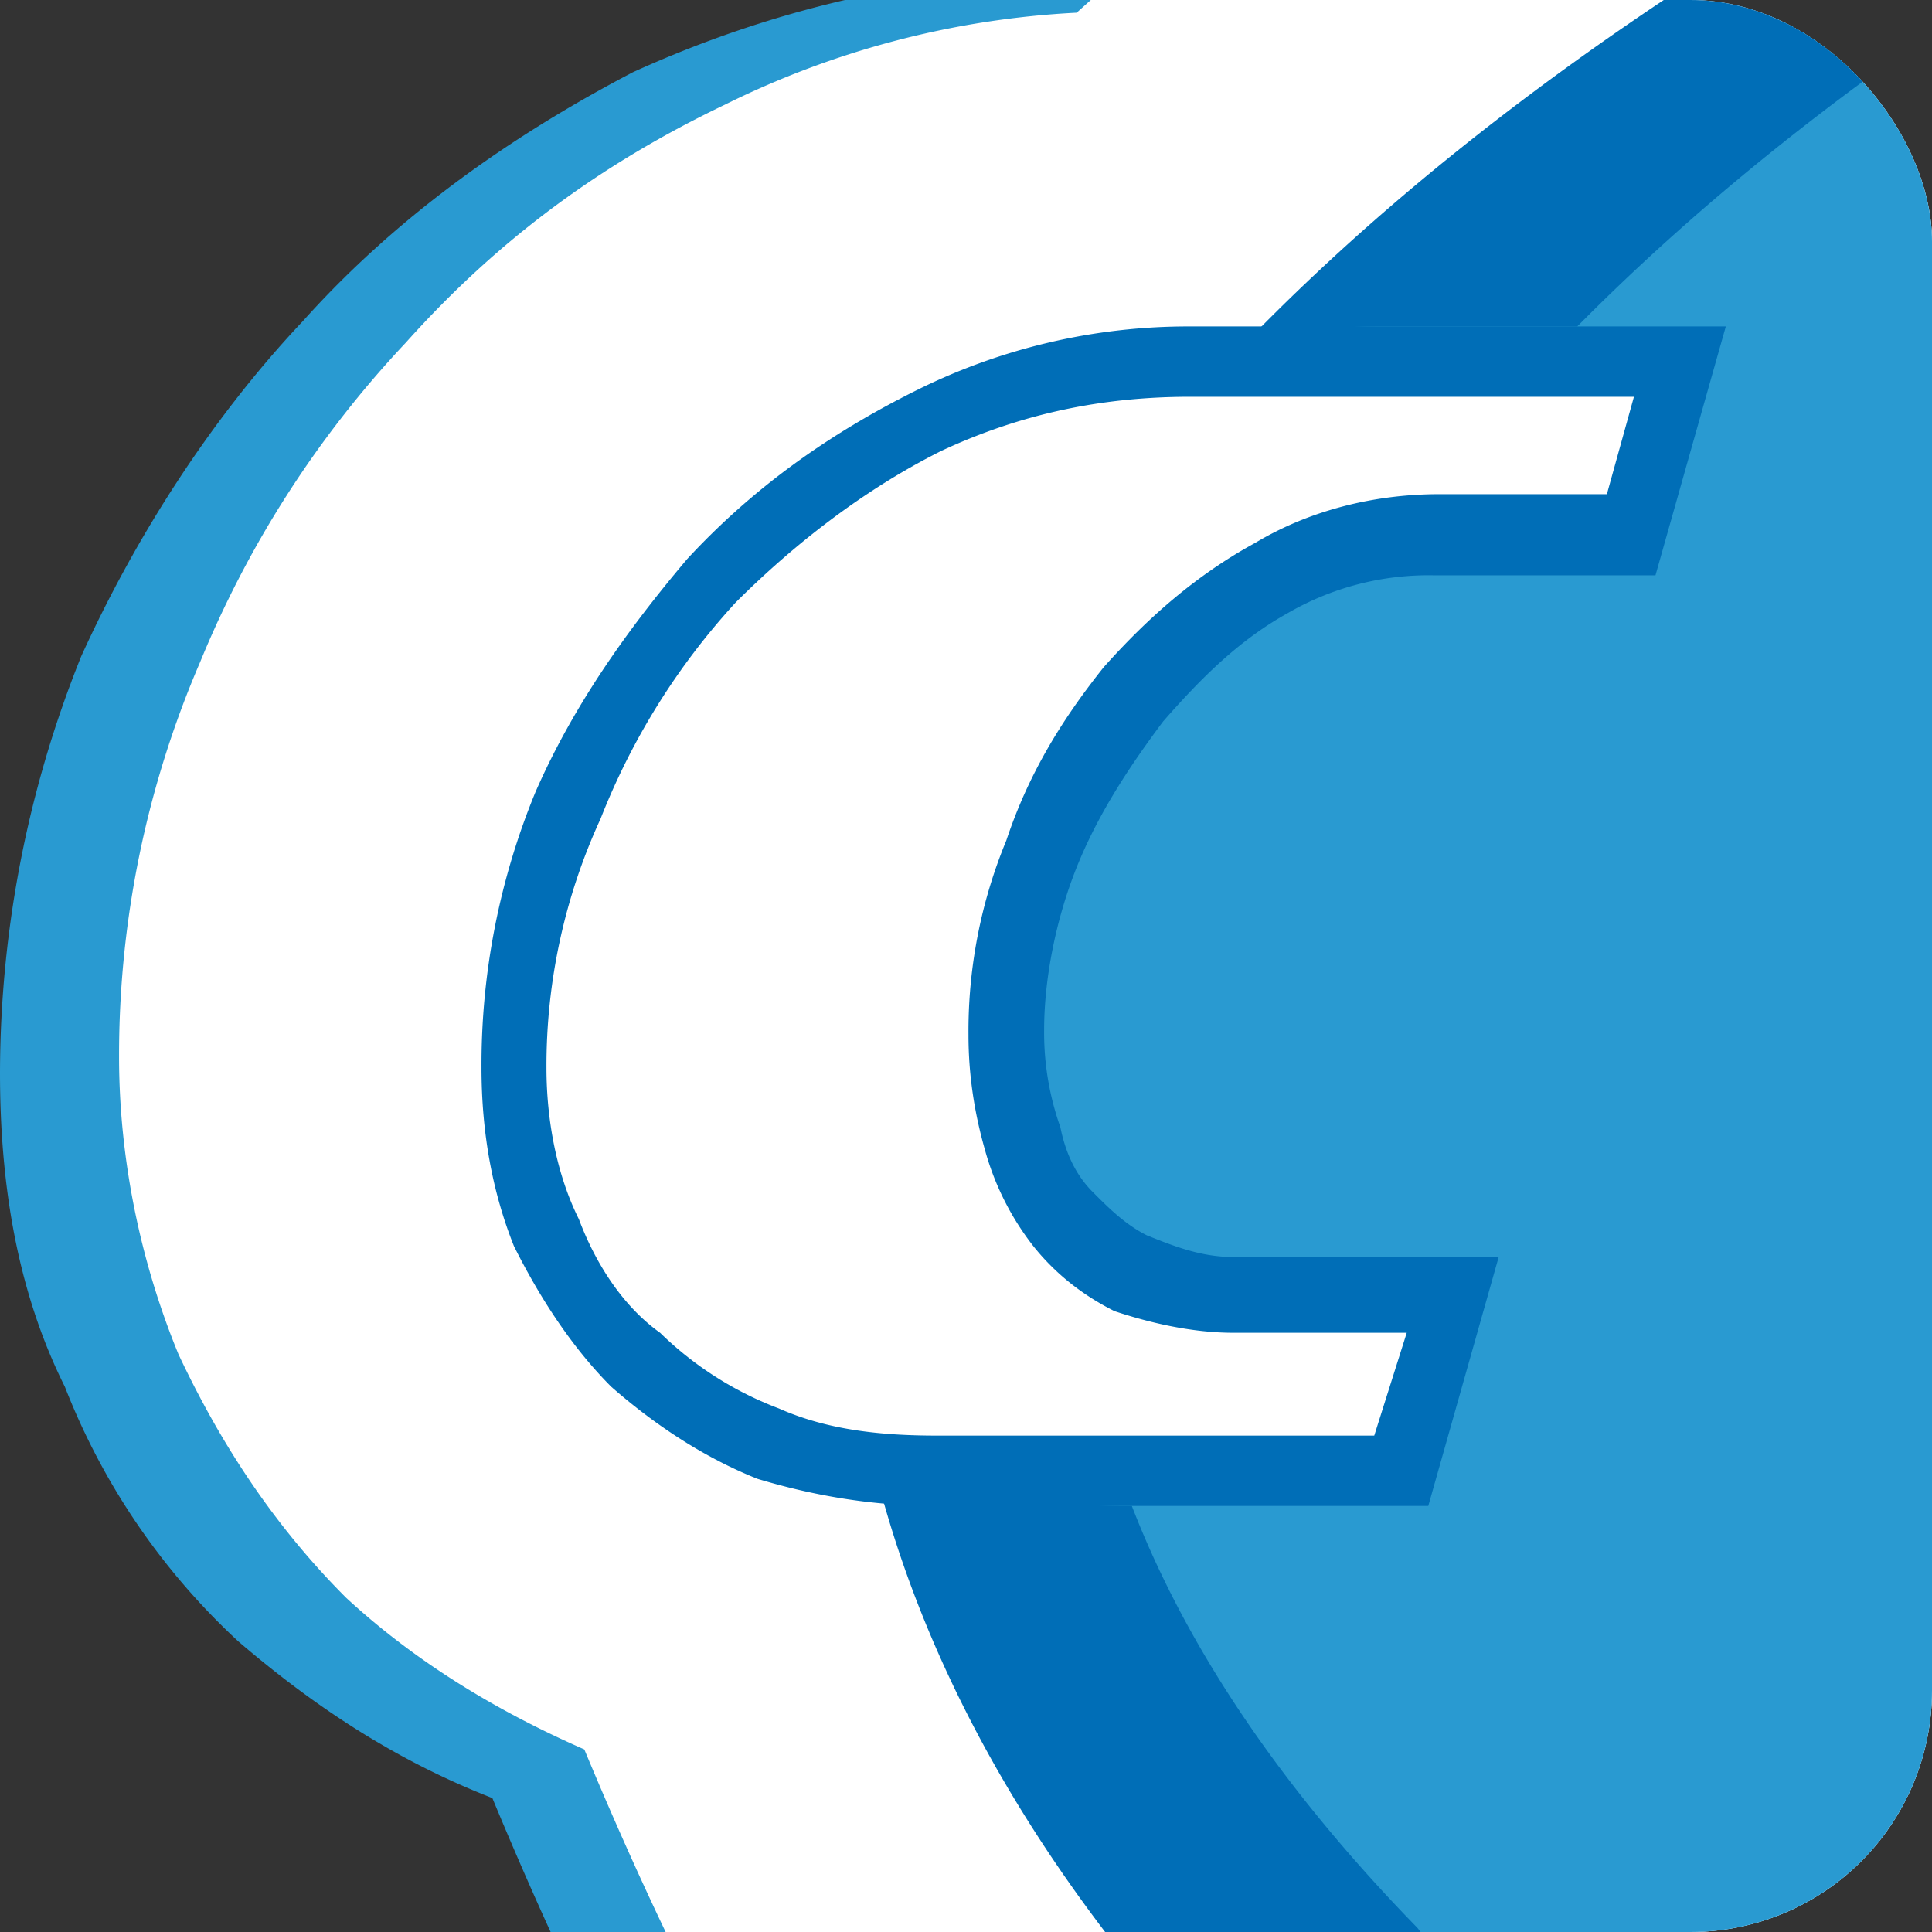 <svg width="32" height="32" fill="none" xmlns="http://www.w3.org/2000/svg"><rect width="100%" height="100%" fill="#333333" stroke="none"/><g clip-path="url(#a)" fill-rule="evenodd" clip-rule="evenodd"><path d="M3.943 27.183c1.254 1.075 2.599 1.971 4.212 2.599.313.754.634 1.494.965 2.218H28a4 4 0 0 0 4-4V4a4 4 0 0 0-4-4H13.996c-1.2.278-2.371.677-3.511 1.195-2.061 1.076-3.943 2.42-5.467 4.122C3.495 6.93 2.24 8.902 1.344 10.873A18.537 18.537 0 0 0 0 17.773c0 1.793.269 3.585 1.075 5.198a11.374 11.374 0 0 0 2.868 4.212z" fill="#299AD1"/><path d="M5.735 26.466c1.165 1.075 2.51 1.882 3.943 2.51.432 1.038.88 2.046 1.347 3.024H28a4 4 0 0 0 4-4V4a4 4 0 0 0-4-4h-9.933l-.234.21a14.79 14.79 0 0 0-5.825 1.523c-2.061.986-3.764 2.24-5.287 3.943a17.265 17.265 0 0 0-3.405 5.287 16.44 16.44 0 0 0-1.344 6.542c0 1.702.358 3.405.985 4.928.717 1.524 1.613 2.868 2.778 4.033z" fill="#fff"/><path d="M29.616.34C11.084 14.704 16.171 25.945 21.902 32H28a4 4 0 0 0 4-4V4A4 4 0 0 0 29.616.34z" fill="#299AD1"/><path d="M17.833 20.193c0 4.122 2.06 8.065 5.645 11.74l.052.067h-5.226c-2.808-3.69-4.324-7.66-4.324-11.807C13.98 12.678 18.945 5.75 27.557 0H28a3.99 3.99 0 0 1 2.94 1.288c-3.043 2.233-5.553 4.632-7.462 7.166-3.584 3.674-5.645 7.617-5.645 11.74z" fill="#006EB7"/><path d="M30.096 5.407h-7.259c-1.613 0-3.136.359-4.57 1.075-1.434.717-2.689 1.614-3.764 2.778-.986 1.165-1.882 2.42-2.509 3.854a11.856 11.856 0 0 0-.896 4.57c0 1.075.18 2.061.537 2.957.449.896.986 1.703 1.614 2.33.716.627 1.523 1.165 2.42 1.523.895.27 1.88.449 2.956.449h8.155l1.165-4.123h-4.391c-.538 0-.986-.179-1.434-.358-.358-.18-.627-.448-.896-.717-.269-.269-.448-.627-.538-1.075a4.687 4.687 0 0 1-.268-1.613c0-.807.179-1.792.537-2.689.359-.896.896-1.702 1.434-2.42.627-.716 1.255-1.343 2.061-1.791a4.65 4.65 0 0 1 2.42-.628h3.674l1.165-4.122h-1.613z" fill="#299AD1"/><path d="M26.973 5.407h-7.258a10.09 10.09 0 0 0-4.57 1.075c-1.434.717-2.689 1.614-3.764 2.778-.986 1.165-1.882 2.42-2.51 3.854a11.856 11.856 0 0 0-.896 4.57c0 1.075.18 2.061.538 2.957.448.896.986 1.703 1.613 2.33.717.627 1.524 1.165 2.42 1.523.896.27 1.882.449 2.957.449h8.154l1.166-4.123H20.43c-.537 0-.985-.179-1.433-.358-.359-.18-.628-.448-.896-.717-.27-.269-.448-.627-.538-1.075a4.687 4.687 0 0 1-.269-1.613c0-.807.18-1.792.538-2.689.358-.896.896-1.702 1.434-2.42.627-.716 1.254-1.343 2.06-1.791a4.65 4.65 0 0 1 2.42-.628h3.674l1.165-4.122h-1.613z" fill="#006EB7"/><path d="M15.503 23.778c-.896 0-1.792-.09-2.599-.448a5.696 5.696 0 0 1-1.971-1.255c-.628-.448-1.076-1.165-1.345-1.882-.358-.717-.537-1.613-.537-2.509a9.79 9.79 0 0 1 .896-4.122 11.499 11.499 0 0 1 2.24-3.585c.986-.985 2.15-1.882 3.405-2.509 1.345-.627 2.689-.896 4.123-.896h7.348l-.448 1.613h-2.778c-1.076 0-2.15.269-3.047.807-.986.537-1.792 1.254-2.51 2.06-.716.897-1.254 1.793-1.612 2.868a8.264 8.264 0 0 0-.627 3.226c0 .628.09 1.255.268 1.882a4.55 4.55 0 0 0 .807 1.613c.358.448.806.807 1.344 1.076.538.179 1.255.358 1.971.358H23.3l-.538 1.703h-7.258z" fill="#fff"/></g><defs><clipPath id="a"><rect width="32" height="32" rx="4" fill="#fff"/></clipPath></defs></svg>